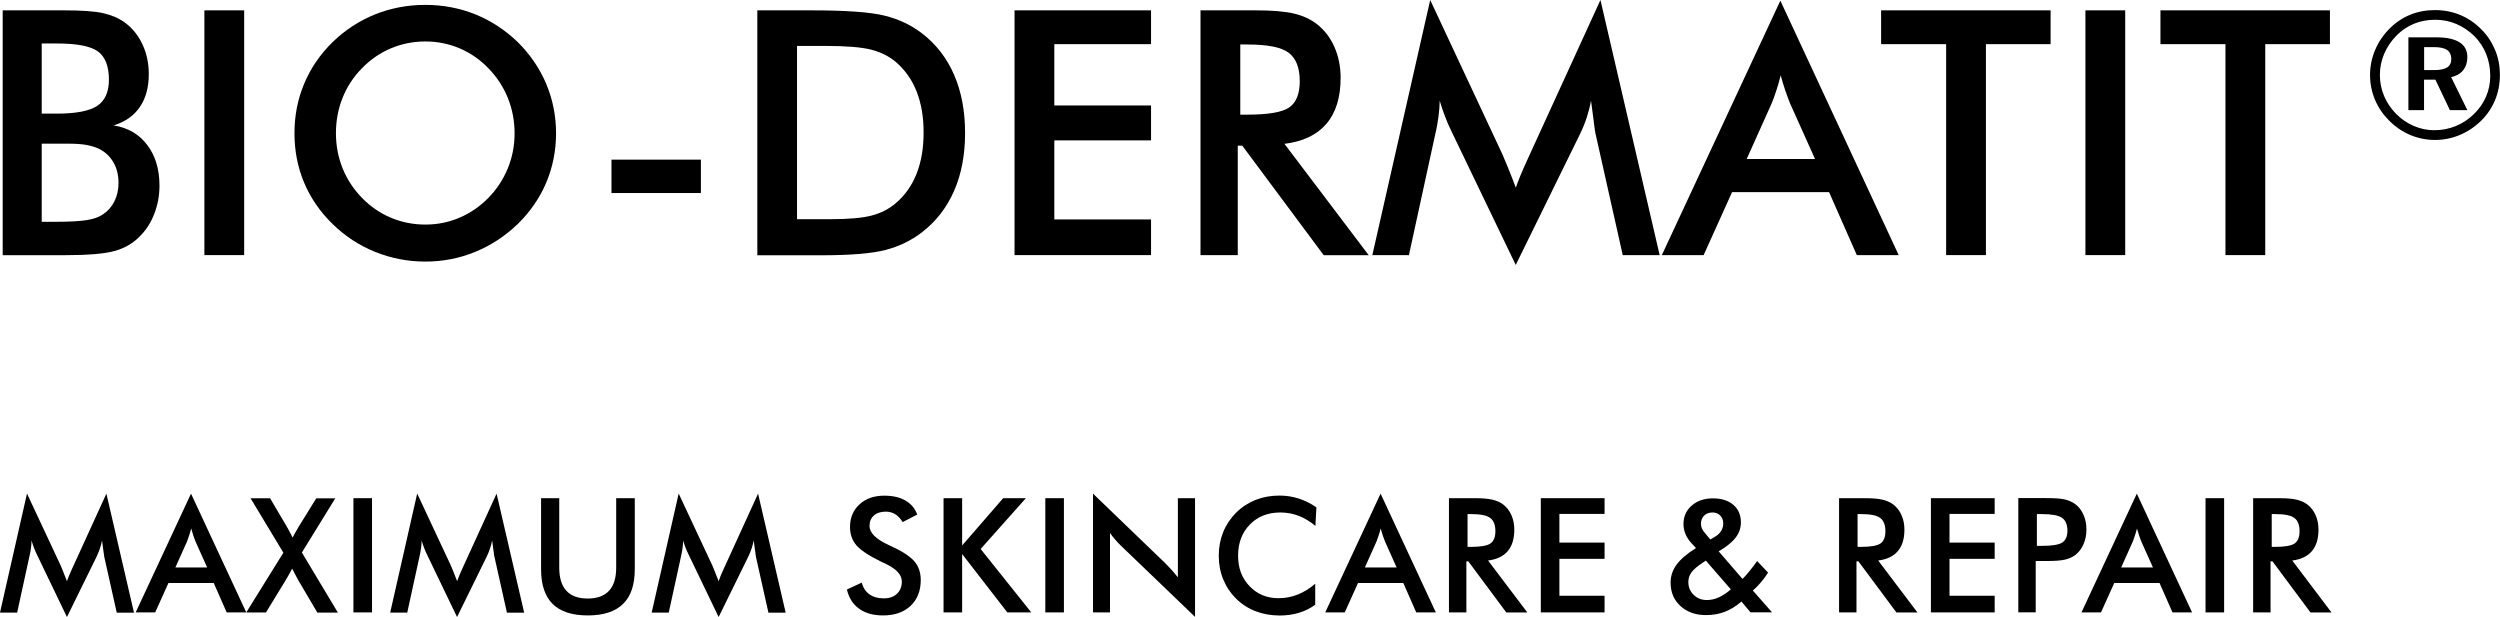 <svg viewBox="0 0 297.23 73.35" xmlns="http://www.w3.org/2000/svg" data-name="Ebene 2" id="Ebene_2">
  <g data-name="Ebene 1" id="Ebene_1-2">
    <g>
      <path d="M12.38,66.1c-.02-.1-.06-.4-.12-.87-.05-.4-.09-.72-.13-.98-.06.31-.13.62-.24.93-.1.31-.23.62-.38.95l-3.55,7.23-3.55-7.38c-.15-.3-.28-.6-.38-.88-.11-.28-.2-.57-.28-.84,0,.28-.03.58-.07.9-.04.31-.1.64-.18.98l-1.46,6.69H0l3.21-14.15,4.01,8.57c.06.14.16.36.28.68.13.32.28.71.46,1.17.13-.39.33-.88.61-1.48.07-.16.13-.28.17-.37l3.91-8.56,3.28,14.15h-2.05l-1.5-6.71Z"></path>
      <path d="M26.95,72.81l-1.54-3.5h-5.38l-1.58,3.5h-2.32l6.58-14.12,6.57,14.12h-2.33ZM20.85,67.47h3.78l-1.39-3.1c-.08-.2-.16-.42-.25-.68s-.17-.54-.26-.86c-.07.3-.15.57-.24.83-.08.26-.17.49-.25.71l-1.39,3.1Z"></path>
      <path d="M29.28,72.81l4.41-7.1-3.9-6.47h2.32l1.96,3.32c.1.17.3.53.58,1.08.06.12.11.21.14.27.1-.19.21-.4.33-.61.12-.22.26-.45.41-.71l2.07-3.34h2.26l-3.97,6.44,4.28,7.14h-2.44l-2.27-3.85-.04-.07c-.25-.46-.48-.9-.69-1.31-.11.21-.22.43-.34.65s-.26.46-.4.69l-2.37,3.88h-2.34Z"></path>
      <rect height="13.58" width="2.21" y="59.23" x="42.02"></rect>
      <path d="M58.76,66.1c-.02-.1-.06-.4-.12-.87-.05-.4-.09-.72-.13-.98-.06.31-.13.62-.24.93-.1.31-.23.62-.38.95l-3.55,7.23-3.55-7.38c-.15-.3-.28-.6-.38-.88-.11-.28-.2-.57-.28-.84,0,.28-.03.58-.07.9-.04.31-.1.64-.18.98l-1.46,6.69h-2.03l3.21-14.15,4.01,8.57c.06.14.16.36.28.68.13.32.28.71.46,1.17.13-.39.33-.88.61-1.48.07-.16.13-.28.17-.37l3.91-8.56,3.28,14.15h-2.05l-1.5-6.71Z"></path>
      <path d="M64.31,59.23h2.18v8.25c0,1.22.28,2.14.85,2.76.57.62,1.41.92,2.54.92s1.96-.31,2.53-.92.85-1.54.85-2.76v-8.25h2.21v8.45c0,1.84-.46,3.21-1.39,4.12-.93.91-2.33,1.37-4.19,1.37s-3.26-.45-4.18-1.36c-.92-.91-1.38-2.28-1.38-4.13v-8.45Z"></path>
      <path d="M89.86,66.1c-.02-.1-.06-.4-.12-.87-.05-.4-.09-.72-.13-.98-.06.31-.13.62-.24.93-.1.31-.23.62-.38.95l-3.55,7.23-3.55-7.38c-.15-.3-.28-.6-.39-.88-.11-.28-.2-.57-.28-.84,0,.28-.03.58-.07.9-.04.31-.1.64-.18.98l-1.46,6.69h-2.03l3.21-14.15,4.01,8.57c.06.14.16.36.28.68s.28.71.46,1.17c.13-.39.33-.88.61-1.48.07-.16.13-.28.17-.37l3.91-8.56,3.28,14.15h-2.05l-1.5-6.71Z"></path>
      <path d="M100.69,70.09l1.76-.82c.17.61.47,1.07.92,1.39.45.32,1.01.48,1.71.48.66,0,1.18-.18,1.56-.55.39-.36.58-.85.58-1.46,0-.8-.66-1.51-1.99-2.13-.19-.09-.33-.16-.43-.2-1.5-.73-2.49-1.39-2.99-1.98-.5-.59-.75-1.31-.75-2.17,0-1.11.38-2,1.13-2.69.75-.69,1.74-1.03,2.95-1.03,1,0,1.84.19,2.51.58.67.39,1.14.94,1.4,1.67l-1.73.89c-.27-.43-.57-.74-.89-.94-.33-.2-.7-.3-1.12-.3-.59,0-1.06.15-1.41.46s-.52.72-.52,1.24c0,.82.77,1.58,2.3,2.28.12.06.21.1.28.13,1.34.62,2.26,1.22,2.76,1.81s.75,1.33.75,2.21c0,1.29-.41,2.31-1.21,3.07s-1.9,1.14-3.28,1.14c-1.16,0-2.1-.27-2.84-.8-.74-.53-1.22-1.29-1.45-2.28Z"></path>
      <polygon points="112.18 72.81 112.18 59.23 114.39 59.23 114.39 64.85 119.27 59.23 121.97 59.23 116.59 65.27 122.61 72.81 119.76 72.81 114.39 65.87 114.39 72.81 112.18 72.81"></polygon>
      <rect height="13.58" width="2.21" y="59.23" x="124.28"></rect>
      <path d="M129.95,72.81v-14.12l8.62,8.3c.24.24.47.49.71.75.24.27.5.57.76.9v-9.41h2.04v14.11l-8.8-8.45c-.24-.23-.46-.47-.68-.72-.22-.25-.43-.52-.63-.8v9.44h-2.03Z"></path>
      <path d="M156.39,62.53c-.62-.53-1.29-.93-1.98-1.2-.7-.27-1.43-.4-2.19-.4-1.48,0-2.69.48-3.62,1.43-.93.95-1.4,2.19-1.4,3.7s.45,2.67,1.36,3.63c.91.95,2.05,1.43,3.43,1.43.8,0,1.57-.14,2.29-.43.73-.29,1.42-.71,2.09-1.29v2.5c-.59.43-1.24.75-1.94.96-.7.21-1.46.32-2.27.32-1.04,0-2-.17-2.88-.51s-1.66-.84-2.32-1.5c-.66-.65-1.17-1.41-1.53-2.29s-.53-1.82-.53-2.82.18-1.93.53-2.8.87-1.64,1.54-2.31c.67-.67,1.45-1.17,2.32-1.52.87-.34,1.82-.51,2.83-.51.8,0,1.56.12,2.28.35.72.23,1.43.58,2.11,1.05l-.12,2.23Z"></path>
      <path d="M168.38,72.81l-1.54-3.5h-5.38l-1.58,3.5h-2.32l6.58-14.12,6.57,14.12h-2.33ZM162.27,67.47h3.78l-1.39-3.1c-.08-.2-.16-.42-.25-.68s-.17-.54-.26-.86c-.07.3-.15.57-.24.83-.08.26-.17.49-.25.71l-1.39,3.1Z"></path>
      <path d="M174.34,66.73v6.08h-2.07v-13.58h3.08c.9,0,1.6.06,2.1.18.5.12.92.31,1.28.58.42.33.75.75.97,1.27.23.52.34,1.09.34,1.71,0,1.09-.26,1.94-.79,2.56s-1.3.98-2.33,1.11l4.67,6.18h-2.5l-4.52-6.08h-.25ZM174.48,65.02h.4c1.17,0,1.94-.14,2.33-.41.38-.27.58-.75.58-1.45,0-.75-.21-1.28-.62-1.58-.41-.31-1.17-.46-2.29-.46h-.4v3.9Z"></path>
      <polygon points="183.19 72.81 183.19 59.23 190.77 59.23 190.77 61.1 185.4 61.1 185.4 64.51 190.77 64.51 190.77 66.44 185.4 66.44 185.4 70.83 190.77 70.83 190.77 72.81 183.19 72.81"></polygon>
      <path d="M208.13,72.81l-1.09-1.29c-.64.55-1.3.96-1.98,1.22s-1.42.39-2.22.39c-1.25,0-2.26-.36-3.05-1.08s-1.17-1.65-1.17-2.79c0-.77.24-1.49.72-2.14s1.25-1.31,2.3-1.96l-.55-.59c-.3-.33-.54-.69-.7-1.08-.16-.39-.24-.79-.24-1.19,0-.89.33-1.62.98-2.19s1.49-.86,2.52-.86,1.83.26,2.43.77c.6.52.9,1.21.9,2.09,0,.66-.21,1.27-.63,1.81-.42.55-1.09,1.09-2.01,1.63l2.83,3.28c.27-.27.55-.58.83-.93.28-.35.59-.74.91-1.2l1.3,1.38c-.25.4-.52.77-.83,1.13-.3.36-.63.69-.98,1l2.28,2.59h-2.55ZM205.78,70.07l-2.97-3.42-.34.23c-.65.42-1.1.81-1.36,1.16-.26.35-.38.74-.38,1.16,0,.6.21,1.11.63,1.52.42.41.94.62,1.57.62.46,0,.93-.1,1.4-.31.47-.21.96-.53,1.45-.96ZM203.34,64.14l.5-.29c.35-.2.61-.44.78-.71.17-.27.26-.57.26-.9,0-.38-.12-.7-.35-.94-.24-.24-.54-.37-.92-.37-.41,0-.75.12-1,.37-.25.25-.38.57-.38.96,0,.19.04.38.11.56.07.18.18.35.33.51l.68.82Z"></path>
      <path d="M220.72,66.73v6.08h-2.07v-13.58h3.08c.9,0,1.6.06,2.1.18.5.12.92.31,1.28.58.42.33.75.75.97,1.27.23.52.34,1.09.34,1.71,0,1.09-.26,1.94-.79,2.56s-1.3.98-2.33,1.11l4.67,6.18h-2.5l-4.52-6.08h-.25ZM220.85,65.02h.4c1.17,0,1.94-.14,2.33-.41.38-.27.58-.75.58-1.45,0-.75-.21-1.28-.62-1.58-.41-.31-1.17-.46-2.29-.46h-.4v3.9Z"></path>
      <polygon points="229.57 72.81 229.57 59.23 237.15 59.23 237.15 61.1 231.78 61.1 231.78 64.51 237.15 64.51 237.15 66.44 231.78 66.44 231.78 70.83 237.15 70.83 237.15 72.81 229.57 72.81"></polygon>
      <path d="M242.03,66.71v6.09h-2.07v-13.58h3.34c.99,0,1.72.05,2.18.16.47.11.87.29,1.22.53.43.31.76.74,1,1.27.24.54.36,1.12.36,1.77s-.12,1.24-.36,1.78-.58.97-1,1.28c-.35.25-.75.42-1.22.53s-1.19.16-2.18.16h-1.27ZM242.17,64.9h.57c1.22,0,2.04-.13,2.45-.4.41-.27.61-.74.61-1.41,0-.72-.22-1.23-.65-1.53-.44-.3-1.24-.44-2.41-.44h-.57v3.78Z"></path>
      <path d="M258.29,72.81l-1.54-3.5h-5.38l-1.58,3.5h-2.32l6.58-14.12,6.57,14.12h-2.33ZM252.19,67.47h3.78l-1.39-3.1c-.08-.2-.16-.42-.25-.68s-.17-.54-.26-.86c-.07.3-.15.57-.24.83-.08.26-.17.49-.25.71l-1.39,3.1Z"></path>
      <rect height="13.58" width="2.21" y="59.23" x="262.22"></rect>
      <path d="M269.95,66.73v6.08h-2.07v-13.58h3.08c.9,0,1.6.06,2.1.18.5.12.92.31,1.28.58.42.33.75.75.97,1.27.23.52.34,1.09.34,1.71,0,1.09-.26,1.94-.79,2.56s-1.3.98-2.33,1.11l4.67,6.18h-2.5l-4.52-6.08h-.25ZM270.09,65.02h.4c1.17,0,1.94-.14,2.33-.41.38-.27.58-.75.58-1.45,0-.75-.21-1.28-.62-1.58-.41-.31-1.17-.46-2.29-.46h-.4v3.9Z"></path>
      <path d="M.32,30.33V1.23h7.33c2.09,0,3.64.11,4.64.34,1,.23,1.85.6,2.55,1.11.9.66,1.6,1.53,2.1,2.6.5,1.07.75,2.26.75,3.56,0,1.55-.36,2.85-1.07,3.89s-1.76,1.77-3.12,2.18c1.7.27,3.03,1.04,4,2.32.97,1.28,1.46,2.89,1.46,4.84,0,1.18-.21,2.3-.62,3.36-.41,1.06-.99,1.96-1.75,2.7-.79.81-1.78,1.38-2.96,1.71-1.18.33-3.16.5-5.94.5H.32ZM4.96,13.51h1.81c2.25,0,3.85-.31,4.78-.92s1.4-1.65,1.4-3.11c0-1.59-.43-2.71-1.29-3.35s-2.49-.96-4.89-.96h-1.81v8.35ZM4.96,26.37h1.63c1.66,0,2.9-.07,3.72-.2.82-.13,1.47-.36,1.95-.7.58-.38,1.03-.9,1.35-1.55.32-.65.48-1.36.48-2.15,0-.93-.19-1.74-.58-2.42-.38-.69-.93-1.23-1.65-1.61-.45-.23-.96-.39-1.54-.5s-1.34-.16-2.3-.16h-3.06v9.28Z"></path>
      <rect height="29.1" width="4.73" y="1.23" x="24.3"></rect>
      <path d="M66.11,15.84c0,2.07-.39,4.02-1.16,5.86-.78,1.84-1.91,3.48-3.39,4.93-1.5,1.44-3.19,2.55-5.07,3.32-1.88.77-3.86,1.15-5.92,1.15s-4.09-.39-5.99-1.16c-1.9-.77-3.58-1.88-5.04-3.31-1.48-1.44-2.61-3.08-3.38-4.91-.77-1.83-1.15-3.79-1.15-5.88s.38-4.04,1.15-5.88c.77-1.84,1.89-3.49,3.38-4.95,1.48-1.44,3.17-2.54,5.05-3.3,1.88-.75,3.88-1.13,5.98-1.13s4.08.38,5.95,1.13c1.87.76,3.55,1.86,5.04,3.3,1.48,1.47,2.61,3.13,3.39,4.98.77,1.85,1.16,3.8,1.16,5.85ZM61.18,15.84c0-1.47-.27-2.87-.8-4.19s-1.31-2.5-2.32-3.54c-.98-1.02-2.12-1.81-3.41-2.36-1.29-.55-2.65-.82-4.08-.82s-2.79.27-4.08.81c-1.29.54-2.44,1.33-3.45,2.37-1.01,1.02-1.78,2.19-2.31,3.52-.53,1.33-.79,2.73-.79,4.21s.27,2.86.79,4.17c.53,1.31,1.3,2.48,2.31,3.52,1.01,1.03,2.15,1.82,3.44,2.36,1.29.54,2.65.81,4.09.81s2.77-.27,4.04-.81c1.28-.54,2.43-1.33,3.45-2.36,1.01-1.03,1.78-2.21,2.32-3.53s.8-2.71.8-4.16Z"></path>
      <rect height="3.97" width="10.63" y="18.98" x="72.7"></rect>
      <path d="M90.04,30.33V1.23h6.38c4.15,0,7.07.21,8.75.63,1.69.42,3.17,1.12,4.44,2.1,1.68,1.29,2.96,2.93,3.83,4.95.87,2.01,1.3,4.31,1.3,6.9s-.43,4.87-1.3,6.87c-.87,1.99-2.14,3.64-3.83,4.94-1.27.98-2.72,1.68-4.34,2.1s-4.15.63-7.58.63h-7.65ZM94.77,26.06h3.97c2.19,0,3.83-.15,4.92-.44,1.09-.29,2.04-.78,2.85-1.47,1.1-.94,1.92-2.11,2.47-3.51s.83-3.02.83-4.88-.28-3.48-.83-4.88-1.38-2.57-2.47-3.51c-.82-.69-1.81-1.18-2.95-1.47-1.15-.29-2.94-.44-5.38-.44h-3.42v20.59Z"></path>
      <polygon points="120.62 30.33 120.62 1.23 136.85 1.23 136.85 5.25 125.35 5.25 125.35 12.54 136.85 12.54 136.85 16.69 125.35 16.69 125.35 26.09 136.85 26.09 136.85 30.33 120.62 30.33"></polygon>
      <path d="M147.16,17.31v13.02h-4.43V1.23h6.6c1.93,0,3.43.13,4.5.38,1.07.25,1.98.67,2.73,1.25.9.7,1.6,1.61,2.09,2.72.49,1.11.74,2.33.74,3.66,0,2.33-.56,4.16-1.69,5.48-1.13,1.32-2.79,2.11-4.99,2.38l10.02,13.24h-5.35l-9.68-13.02h-.54ZM147.46,13.63h.85c2.5,0,4.17-.29,4.99-.87.82-.58,1.23-1.62,1.23-3.1,0-1.6-.44-2.73-1.32-3.39-.88-.66-2.51-.98-4.9-.98h-.85v8.35Z"></path>
      <path d="M189.7,15.96c-.05-.23-.14-.85-.26-1.87-.11-.85-.2-1.55-.28-2.11-.12.66-.29,1.32-.51,1.99s-.49,1.34-.83,2.03l-7.61,15.5-7.61-15.82c-.32-.65-.59-1.28-.82-1.89-.23-.61-.43-1.21-.61-1.81-.01.61-.06,1.25-.15,1.92-.09.67-.21,1.37-.39,2.1l-3.12,14.33h-4.35l6.88-30.33,8.59,18.36c.13.29.33.77.61,1.45s.6,1.51.98,2.5c.28-.83.72-1.89,1.31-3.18.16-.34.28-.61.36-.79L190.28,0l7.04,30.33h-4.39l-3.22-14.37Z"></path>
      <path d="M220.76,30.33l-3.3-7.49h-11.53l-3.38,7.49h-4.97L211.67.08l14.07,30.25h-4.99ZM207.68,18.9h8.11l-2.98-6.64c-.17-.42-.35-.91-.54-1.46s-.37-1.16-.56-1.84c-.16.64-.33,1.23-.51,1.78s-.36,1.06-.55,1.52l-2.98,6.64Z"></path>
      <polygon points="236.11 5.25 236.11 30.33 231.38 30.33 231.38 5.25 223.65 5.25 223.65 1.23 243.8 1.23 243.8 5.25 236.11 5.25"></polygon>
      <rect height="29.1" width="4.73" y="1.23" x="247.94"></rect>
      <polygon points="269.32 5.25 269.32 30.33 264.59 30.33 264.59 5.25 256.86 5.25 256.86 1.23 277.01 1.23 277.01 5.25 269.32 5.25"></polygon>
      <path d="M289.49,1.2c1.06,0,2.07.19,3.01.58s1.78.96,2.52,1.72c.72.72,1.26,1.55,1.64,2.47.38.92.56,1.9.56,2.94s-.19,2.06-.58,3c-.39.93-.95,1.76-1.68,2.47-.75.73-1.6,1.29-2.54,1.68s-1.92.58-2.93.58-2-.2-2.95-.6c-.94-.4-1.78-.98-2.52-1.73-.73-.74-1.29-1.57-1.67-2.49-.38-.93-.57-1.9-.57-2.91s.2-2.01.6-2.96.98-1.81,1.73-2.56c.72-.72,1.54-1.27,2.45-1.64.91-.37,1.89-.55,2.94-.55ZM289.51,2.35c-.89,0-1.73.16-2.5.47-.77.32-1.46.78-2.08,1.4-.64.65-1.13,1.38-1.47,2.18-.34.8-.51,1.64-.51,2.51s.16,1.69.49,2.48c.33.79.8,1.49,1.41,2.12.62.63,1.33,1.12,2.12,1.46.79.34,1.6.51,2.43.51.9,0,1.76-.16,2.56-.49.81-.33,1.53-.8,2.18-1.44.62-.6,1.09-1.28,1.43-2.06s.5-1.6.5-2.47c0-.92-.16-1.78-.47-2.57-.32-.79-.78-1.51-1.4-2.14-.65-.64-1.37-1.12-2.16-1.46s-1.64-.5-2.53-.5ZM286.35,4.44h3.33c1.21,0,2.12.2,2.74.59.62.4.93.98.93,1.75,0,.63-.17,1.16-.5,1.57-.33.41-.81.69-1.43.82l1.93,3.92h-2.08l-1.72-3.62h-1.35v3.62h-1.86V4.44ZM288.21,5.61v2.72h1.22c.7,0,1.21-.11,1.53-.32.32-.21.48-.55.48-1.01s-.17-.83-.5-1.06c-.33-.23-.87-.34-1.59-.34h-1.14Z"></path>
    </g>
  </g>
</svg>